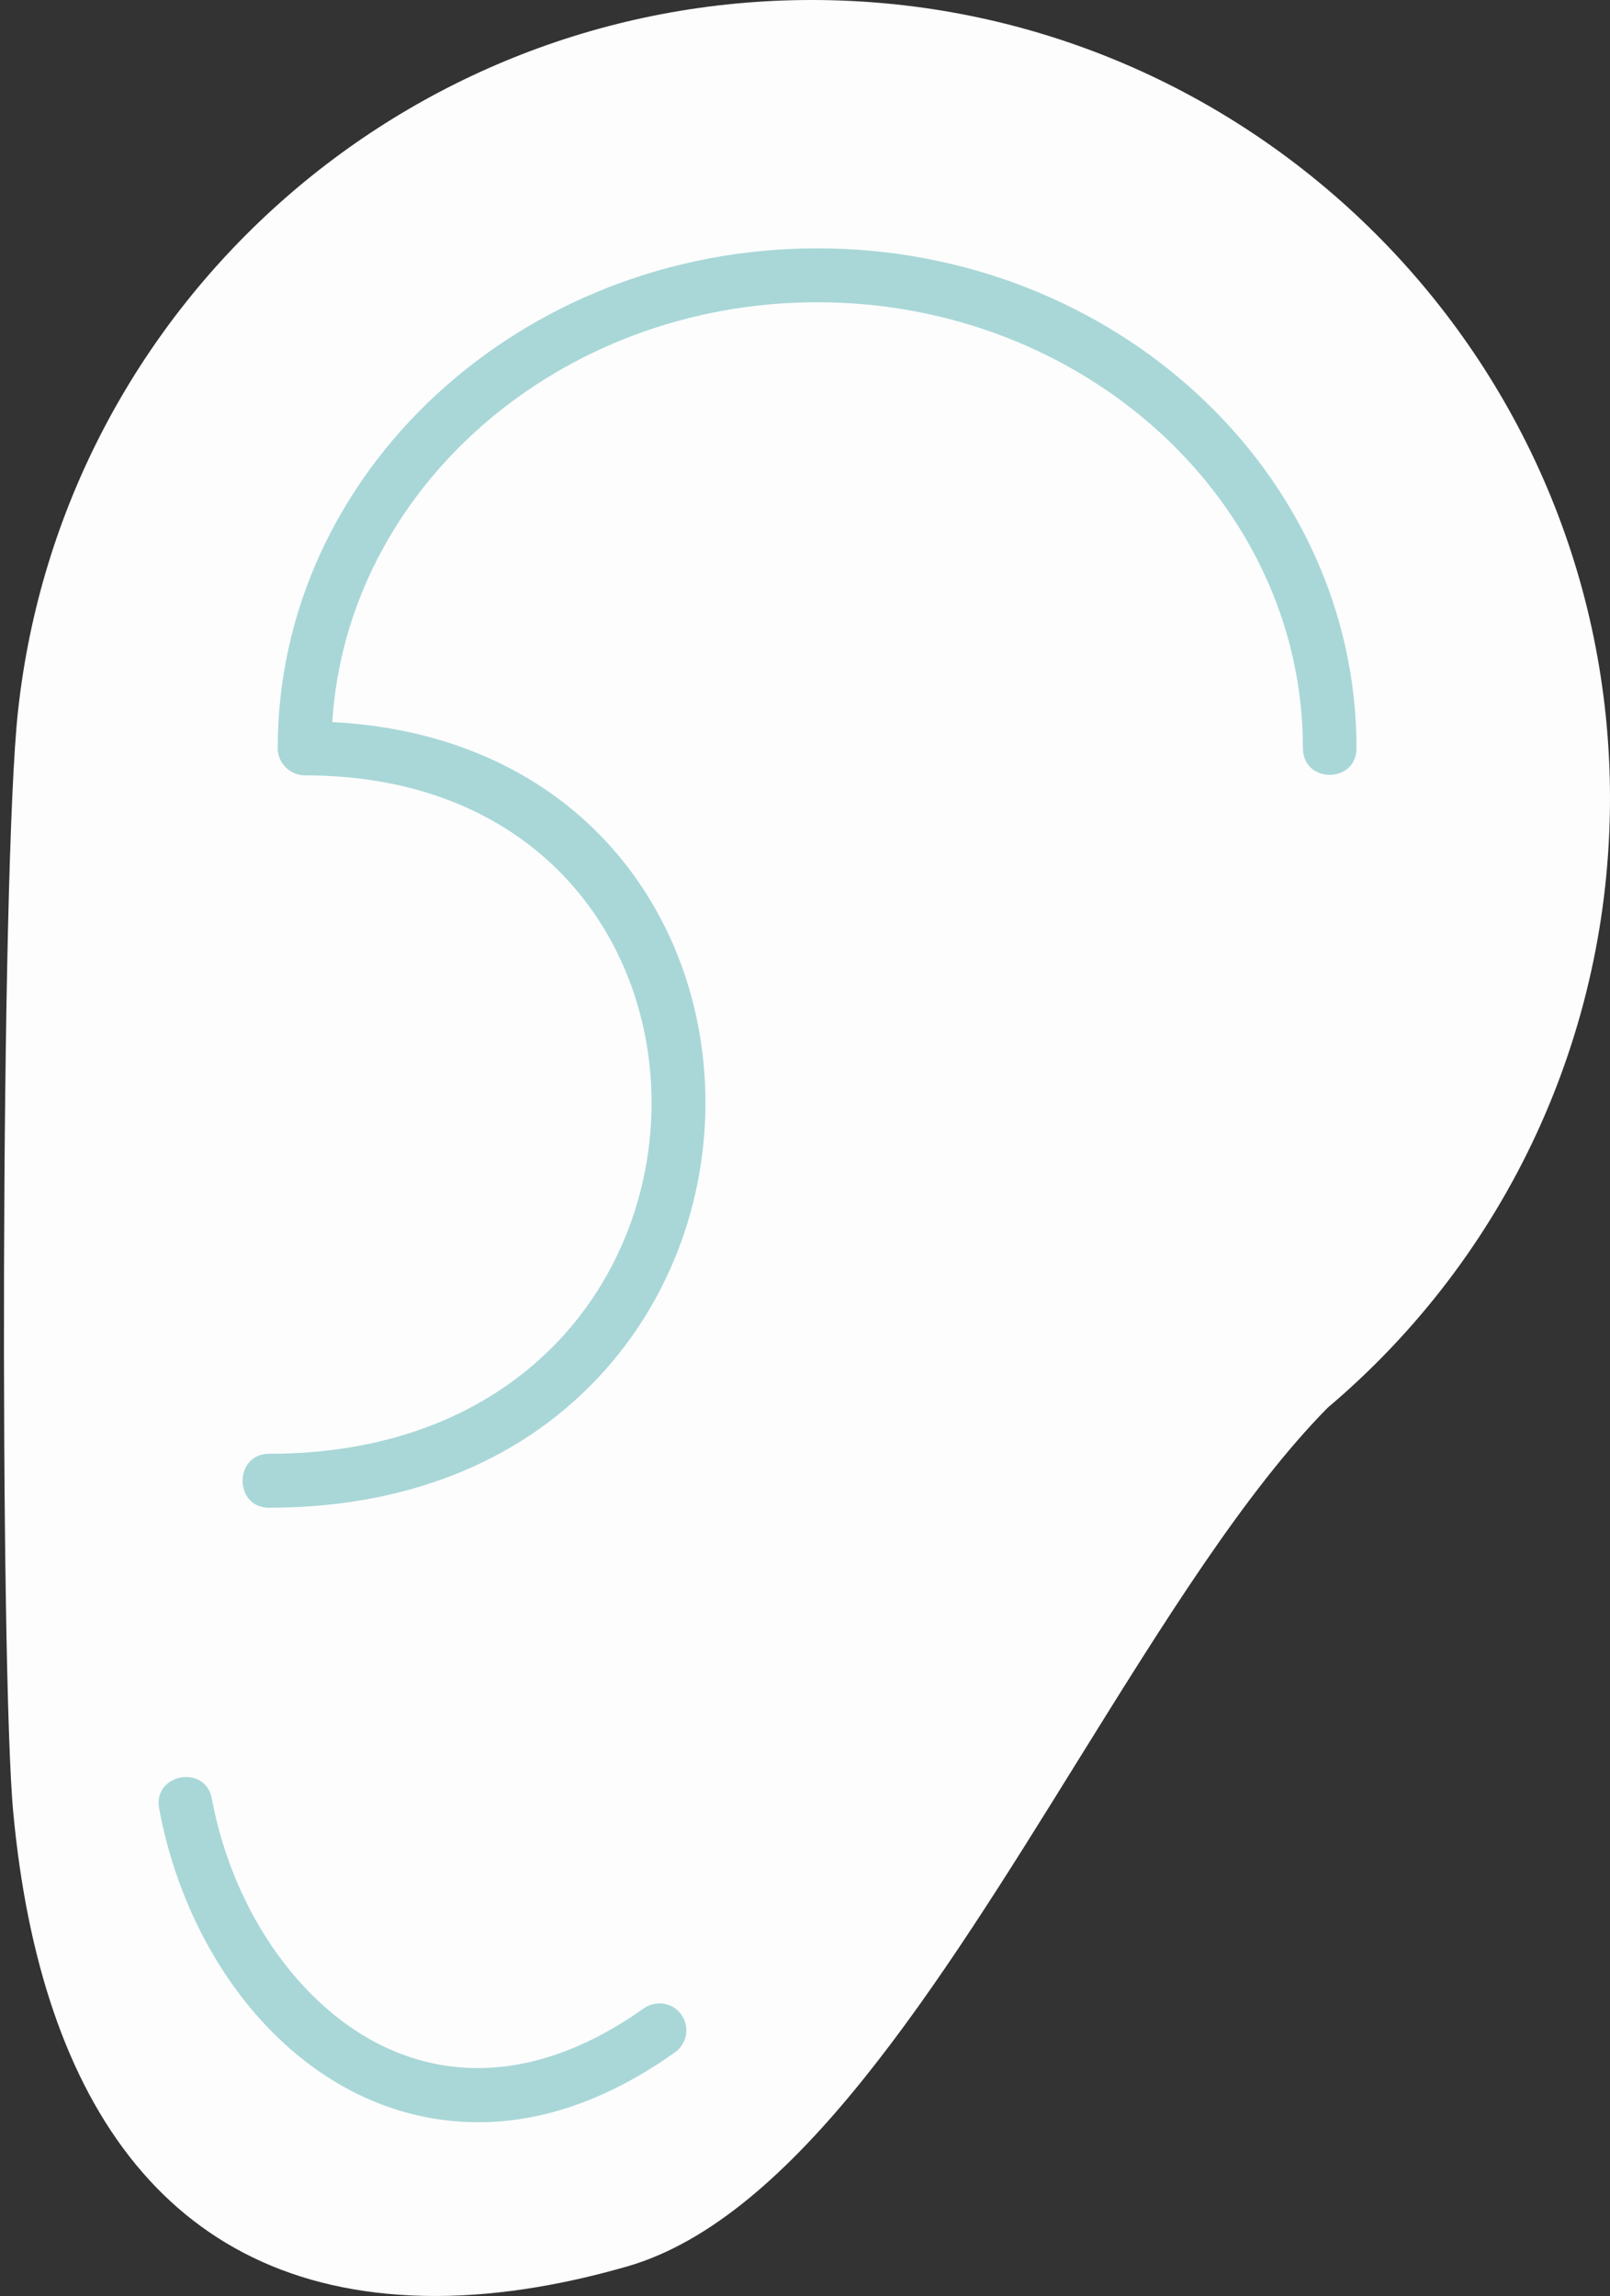 <?xml version="1.0" encoding="UTF-8" standalone="no"?><svg xmlns="http://www.w3.org/2000/svg" xmlns:xlink="http://www.w3.org/1999/xlink" clip-rule="evenodd" fill="#000000" fill-rule="evenodd" height="7110" image-rendering="optimizeQuality" preserveAspectRatio="xMidYMid meet" shape-rendering="geometricPrecision" text-rendering="geometricPrecision" version="1" viewBox="1042.0 1.0 4986.0 7110.0" width="4986" zoomAndPan="magnify"><rect x="1042.0" y="1.0" width="4986.0" height="7110.0" fill="#333333" stroke="none"/><g><g id="change1_1"><path d="M2390 7111c-816,0 -1222,-587 -1307,-1498 -41,-436 -40,-2917 15,-3412 137,-1250 1196,-2200 2458,-2200 1363,0 2472,1109 2472,2472 0,729 -318,1417 -874,1887 -255,258 -508,665 -775,1095 -431,695 -877,1414 -1393,1564 -173,50 -381,92 -596,92z" fill="#fdfdfe"/></g><g id="change2_1"><path d="M1875 4670c-109,0 -109,-167 0,-167 1547,0 1574,-2101 111,-2101 -46,0 -84,-38 -84,-84 0,-853 750,-1548 1671,-1548 921,0 1670,695 1670,1548 0,110 -166,110 -166,0 0,-761 -675,-1381 -1504,-1381 -800,0 -1456,576 -1502,1300 1175,61 1468,1357 815,2039 -247,258 -596,394 -1011,394z" fill="#a9d7d7"/></g><g id="change2_2"><path d="M2524 6573c-511,0 -893,-452 -989,-971 -21,-108 143,-139 163,-31 68,364 293,672 572,785 240,97 505,50 766,-136 38,-26 90,-18 116,20 27,37 18,89 -19,116 -229,163 -436,217 -609,217z" fill="#a9d7d7"/></g></g></svg>
